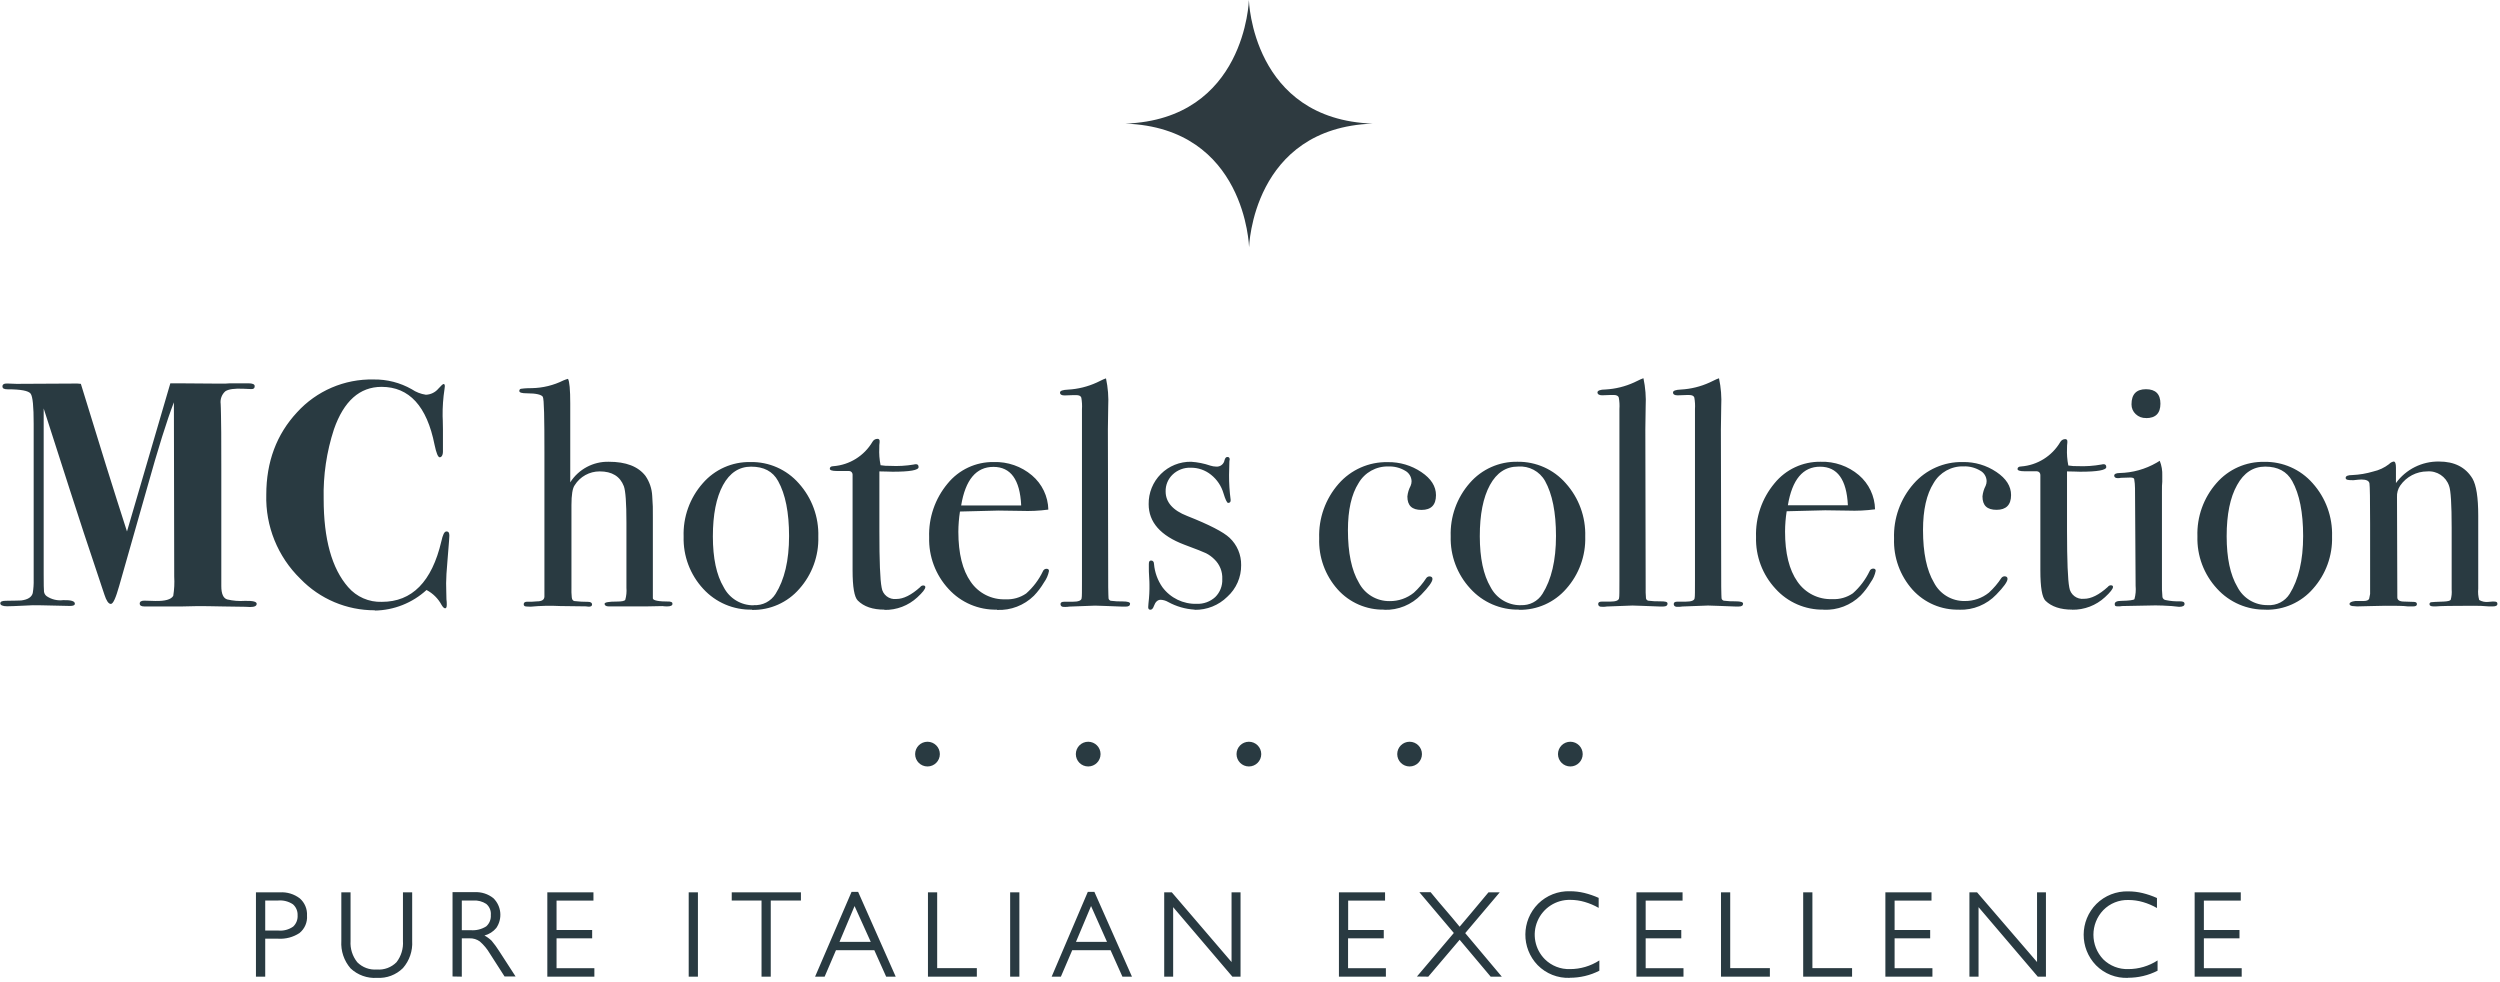 <?xml version="1.0" encoding="UTF-8"?>
<svg width="542px" height="213px" viewBox="0 0 542 213" version="1.1" xmlns="http://www.w3.org/2000/svg" xmlns:xlink="http://www.w3.org/1999/xlink">
    <title>Risorsa 1</title>
    <g id="Page-1" stroke="none" stroke-width="1" fill="none" fill-rule="evenodd">
        <g id="Risorsa-1">
            <path d="M511,131.47 L513.85,131.4 C515.55,131.35 516.65,131.33 517.16,131.33 C519.39,131.33 521.02,131.33 522.04,131.47 L523.16,131.47 C523.71,131.47 523.99,131.31 523.99,130.98 C523.99,130.65 523.76,130.49 523.29,130.49 L521.2,130.42 C520.2,130.42 519.74,130.08 519.74,129.52 L519.67,107.78 C519.617,106.889 519.863,106.005 520.37,105.27 C521.701,103.352 523.885,102.205 526.22,102.2 C528.334,102.032 530.29,103.328 530.96,105.34 C531.333,106.307 531.52,109.327 531.52,114.4 L531.52,127.78 C531.587,128.54 531.516,129.306 531.31,130.04 C531.17,130.25 530.66,130.38 529.78,130.42 C528.24,130.47 527.35,130.52 527.09,130.56 C526.871,130.576 526.704,130.761 526.71,130.98 C526.71,131.31 527.01,131.47 527.62,131.47 L528.1,131.47 C528.94,131.38 531.63,131.33 536.19,131.33 C537.328,131.318 538.466,131.365 539.6,131.47 L540.44,131.47 C541.13,131.47 541.44,131.28 541.44,130.91 C541.44,130.54 541.21,130.42 540.75,130.42 L540.26,130.42 C540.005,130.459 539.748,130.482 539.49,130.49 C538.797,130.574 538.095,130.43 537.49,130.08 C537.269,129.287 537.198,128.459 537.28,127.64 L537.28,111.75 C537.28,107.85 536.863,105.183 536.03,103.75 C534.537,101.29 532.12,100.06 528.78,100.06 C525.092,100.002 521.606,101.745 519.44,104.73 L519.44,101.38 C519.44,100.5 519.28,100.06 518.95,100.06 C518.565,100.133 518.213,100.329 517.95,100.62 C516.942,101.399 515.774,101.945 514.53,102.22 C513.057,102.662 511.536,102.921 510,102.99 C509,102.99 508.54,103.2 508.54,103.61 C508.54,104.02 509.01,104.1 509.93,104.1 L510.28,104.1 C511.07,104.01 511.63,103.96 511.96,103.96 C513.02,103.96 513.6,104.24 513.7,104.8 C513.79,105.36 513.84,108.28 513.84,113.58 L513.84,128.77 L513.63,129.82 C513.49,130.14 513.07,130.3 512.37,130.3 L510.63,130.3 C509.8,130.4 509.38,130.61 509.38,130.93 C509.38,131.25 509.73,131.42 510.38,131.42 L511,131.47 Z M491.59,131.19 C488.846,131.219 486.321,129.693 485.07,127.25 C483.517,124.63 482.74,120.963 482.74,116.25 C482.74,111.537 483.493,107.84 485,105.16 C486.467,102.493 488.5,101.16 491.1,101.16 C493.84,101.16 495.79,102.203 496.95,104.29 C498.53,107.13 499.32,111.103 499.32,116.21 C499.32,121.5 498.32,125.69 496.4,128.75 C495.384,130.383 493.549,131.321 491.63,131.19 L491.59,131.19 Z M491.24,132.19 C495.162,132.261 498.914,130.587 501.48,127.62 C504.246,124.51 505.716,120.46 505.59,116.3 C505.723,112.055 504.215,107.922 501.38,104.76 C498.734,101.749 494.897,100.056 490.89,100.13 C486.929,100.053 483.137,101.738 480.54,104.73 C477.735,107.918 476.254,112.057 476.4,116.3 C476.281,120.484 477.807,124.548 480.65,127.62 C483.363,130.611 487.244,132.272 491.28,132.17 L491.24,132.19 Z M472.42,131.56 C473.21,131.56 473.61,131.35 473.61,130.93 C473.61,130.51 473.28,130.37 472.61,130.37 C471.583,130.401 470.556,130.311 469.55,130.1 C469.2,130.062 468.909,129.811 468.82,129.47 C468.714,128.38 468.678,127.285 468.71,126.19 L468.71,106.63 C468.71,105.63 468.71,104.91 468.78,104.43 L468.78,103.14 C468.829,102.033 468.642,100.929 468.23,99.9 L467.54,100.32 C465.104,101.726 462.352,102.493 459.54,102.55 C458.75,102.55 458.36,102.78 458.36,103.11 C458.36,103.44 458.61,103.66 459.12,103.66 C459.355,103.667 459.591,103.643 459.82,103.59 L461.82,103.53 C462.33,103.53 462.62,103.63 462.69,103.84 C462.805,104.501 462.866,105.169 462.87,105.84 L463,127 C463.092,127.971 463.008,128.95 462.75,129.89 C462.59,130.1 461.63,130.23 459.86,130.27 C458.93,130.27 458.47,130.51 458.47,130.97 C458.47,131.43 458.72,131.46 459.23,131.46 C459.512,131.466 459.793,131.442 460.07,131.39 L467.32,131.25 C468.25,131.25 469.41,131.3 470.8,131.39 L472.42,131.56 Z M465.25,90.65 C467.337,90.65 468.38,89.607 468.38,87.52 C468.38,85.433 467.337,84.387 465.25,84.38 C463.157,84.38 462.11,85.473 462.11,87.66 C462.097,88.464 462.428,89.235 463.02,89.78 C463.629,90.362 464.449,90.669 465.29,90.63 L465.25,90.65 Z M449.25,132.19 C451.881,132.23 454.427,131.256 456.36,129.47 C457.52,128.4 458.1,127.66 458.1,127.24 C458.1,127.01 457.94,126.89 457.61,126.89 C457.357,126.903 457.125,127.032 456.98,127.24 C455.08,128.96 453.363,129.82 451.83,129.82 C450.262,130.009 448.833,128.905 448.62,127.34 C448.3,125.693 448.137,121.617 448.13,115.11 L448.13,102.2 C449.39,102.2 450.34,102.27 450.99,102.27 C454.75,102.27 456.64,101.92 456.64,101.27 C456.64,100.85 456.45,100.64 456.08,100.64 C455.914,100.642 455.75,100.666 455.59,100.71 C453.911,101.011 452.204,101.128 450.5,101.06 C449.8,101.079 449.101,101.032 448.41,100.92 C448.164,99.679 448.07,98.413 448.13,97.15 C448.123,96.755 448.146,96.361 448.2,95.97 L448.2,95.69 C448.22,95.557 448.176,95.422 448.082,95.326 C447.988,95.229 447.854,95.183 447.72,95.2 C447.283,95.208 446.883,95.448 446.67,95.83 C444.876,98.882 441.7,100.862 438.17,101.13 C437.66,101.13 437.4,101.36 437.4,101.68 C437.4,102 437.91,102.17 438.94,102.17 L441.58,102.17 C442.003,102.175 442.345,102.517 442.35,102.94 L442.35,123.7 C442.35,127.333 442.723,129.517 443.47,130.25 C444.78,131.52 446.7,132.17 449.26,132.17 L449.25,132.19 Z M424.79,132.19 C427.801,132.281 430.709,131.089 432.79,128.91 C434.42,127.24 435.23,126.1 435.23,125.5 C435.23,125.12 435,124.94 434.54,124.94 C434.291,124.966 434.064,125.093 433.91,125.29 C433.141,126.467 432.227,127.542 431.19,128.49 C429.71,129.682 427.861,130.322 425.96,130.3 C423.153,130.348 420.563,128.797 419.28,126.3 C417.7,123.633 416.91,119.833 416.91,114.9 C416.91,110.54 417.677,107.15 419.21,104.73 C420.54,102.424 423.029,101.033 425.69,101.11 C426.945,101.062 428.187,101.375 429.27,102.01 C430.13,102.458 430.679,103.34 430.7,104.31 C430.7,104.654 430.629,104.995 430.49,105.31 C430.116,106.026 429.882,106.806 429.8,107.61 C429.8,109.61 430.8,110.53 432.86,110.53 C434.92,110.53 436,109.47 436,107.33 C436,105.417 434.943,103.75 432.83,102.33 C430.682,100.88 428.141,100.126 425.55,100.17 C421.474,100.083 417.568,101.804 414.88,104.87 C411.997,108.145 410.477,112.399 410.63,116.76 C410.487,120.831 411.92,124.799 414.63,127.84 C417.219,130.707 420.939,132.291 424.8,132.17 L424.79,132.19 Z M400.61,109.54 L387.61,109.54 C388.543,103.96 390.877,101.173 394.61,101.18 C398.343,101.187 400.347,103.967 400.62,109.52 L400.61,109.54 Z M395.38,132.19 C398.357,132.323 401.256,131.211 403.38,129.12 C404.22,128.245 404.955,127.275 405.57,126.23 C406.109,125.493 406.478,124.646 406.65,123.75 C406.65,123.43 406.47,123.27 406.09,123.27 C405.748,123.282 405.448,123.499 405.33,123.82 C404.454,125.65 403.219,127.286 401.7,128.63 C400.392,129.529 398.825,129.972 397.24,129.89 C394.234,130.011 391.377,128.575 389.68,126.09 C387.893,123.55 387,119.93 387,115.23 C387.008,113.76 387.125,112.293 387.35,110.84 L395.71,110.63 L400.59,110.7 C402.568,110.777 404.548,110.684 406.51,110.42 C406.456,107.558 405.178,104.857 403,103 C400.69,101.044 397.736,100.014 394.71,100.11 C390.837,100.052 387.152,101.773 384.71,104.78 C381.99,108.036 380.566,112.18 380.71,116.42 C380.589,120.569 382.105,124.599 384.93,127.64 C387.596,130.594 391.412,132.247 395.39,132.17 L395.38,132.19 Z M363.64,131.56 L363.89,131.56 C364.168,131.561 364.446,131.538 364.72,131.49 C368.07,131.35 369.92,131.28 370.3,131.28 L372.46,131.35 L376.15,131.49 L377,131.49 C377.6,131.49 377.9,131.28 377.9,130.86 C377.9,130.54 377.37,130.37 376.3,130.37 C375.438,130.386 374.575,130.339 373.72,130.23 C373.468,130.17 373.275,129.966 373.23,129.71 C373.23,129.46 373.16,128.63 373.16,127.24 L373.09,93.09 L373.16,88.14 C373.271,86.084 373.109,84.023 372.68,82.01 L372.12,82.22 L370.65,82.92 C368.697,83.813 366.594,84.332 364.45,84.45 C363.29,84.497 362.71,84.707 362.71,85.08 C362.71,85.5 363.04,85.71 363.71,85.71 L365.66,85.64 L366.22,85.64 C366.82,85.64 367.22,85.82 367.33,86.19 C367.477,87.018 367.524,87.861 367.47,88.7 L367.47,125.89 C367.47,128.14 367.47,129.38 367.4,129.61 C367.4,130.16 366.75,130.44 365.45,130.44 L363.64,130.44 C363.13,130.44 362.87,130.61 362.87,130.93 C362.87,131.403 363.203,131.613 363.87,131.56 L363.64,131.56 Z M347.26,131.56 L347.51,131.56 C347.792,131.562 348.073,131.538 348.35,131.49 C351.69,131.35 353.55,131.28 353.92,131.28 L356.08,131.35 L359.77,131.49 L360.61,131.49 C361.21,131.49 361.52,131.28 361.52,130.86 C361.52,130.44 360.98,130.37 359.91,130.37 C359.051,130.387 358.192,130.34 357.34,130.23 C357.086,130.172 356.892,129.967 356.85,129.71 C356.78,128.889 356.757,128.064 356.78,127.24 L356.71,93.09 L356.78,88.14 C356.888,86.081 356.726,84.017 356.3,82 L355.74,82.21 L354.28,82.91 C352.327,83.802 350.224,84.321 348.08,84.44 C346.92,84.44 346.33,84.7 346.33,85.07 C346.33,85.44 346.66,85.7 347.33,85.7 L349.28,85.63 L349.84,85.63 C350.44,85.63 350.84,85.81 350.95,86.18 C351.103,87.007 351.15,87.851 351.09,88.69 L351.09,125.88 C351.09,128.13 351.09,129.37 351.02,129.6 C351.02,130.15 350.37,130.43 349.07,130.43 L347.26,130.43 C346.75,130.43 346.49,130.6 346.49,130.92 C346.49,131.393 346.823,131.603 347.49,131.55 L347.26,131.56 Z M329.67,131.21 C326.926,131.239 324.401,129.713 323.15,127.27 C321.603,124.65 320.827,120.983 320.82,116.27 C320.813,111.557 321.547,107.85 323.02,105.15 C324.48,102.483 326.51,101.15 329.11,101.15 C331.506,100.963 333.793,102.184 334.97,104.28 C336.55,107.12 337.34,111.093 337.34,116.2 C337.34,121.49 336.34,125.68 334.41,128.74 C333.405,130.365 331.587,131.306 329.68,131.19 L329.67,131.21 Z M329.32,132.21 C333.245,132.279 336.998,130.605 339.57,127.64 C342.336,124.53 343.806,120.48 343.68,116.32 C343.809,112.074 342.298,107.941 339.46,104.78 C336.828,101.763 333.003,100.055 329,100.11 C325.039,100.033 321.247,101.718 318.65,104.71 C315.845,107.898 314.364,112.037 314.51,116.28 C314.391,120.464 315.917,124.528 318.76,127.6 C321.455,130.582 325.311,132.249 329.33,132.17 L329.32,132.21 Z M300.12,132.21 C303.131,132.3 306.039,131.107 308.12,128.93 C309.74,127.26 310.56,126.12 310.56,125.52 C310.56,125.14 310.32,124.96 309.86,124.96 C309.611,124.986 309.384,125.113 309.23,125.31 C308.464,126.489 307.55,127.565 306.51,128.51 C305.033,129.7 303.187,130.34 301.29,130.32 C298.482,130.364 295.89,128.815 294.6,126.32 C293.02,123.653 292.23,119.853 292.23,114.92 C292.23,110.56 292.997,107.17 294.53,104.75 C295.86,102.444 298.349,101.053 301.01,101.13 C302.268,101.083 303.513,101.395 304.6,102.03 C305.457,102.482 306.004,103.361 306.03,104.33 C306.03,104.674 305.959,105.015 305.82,105.33 C305.439,106.044 305.202,106.825 305.12,107.63 C305.12,109.63 306.12,110.55 308.19,110.55 C310.26,110.55 311.32,109.49 311.32,107.35 C311.32,105.44 310.27,103.77 308.15,102.35 C306.003,100.899 303.461,100.145 300.87,100.19 C296.797,100.104 292.894,101.824 290.21,104.89 C287.353,108.146 285.847,112.371 286,116.7 C285.856,120.771 287.289,124.74 290,127.78 C292.572,130.655 296.274,132.26 300.13,132.17 L300.12,132.21 Z M259.01,132.21 C261.651,132.252 264.197,131.232 266.08,129.38 C268.018,127.63 269.111,125.131 269.08,122.52 C269.118,120.283 268.21,118.133 266.58,116.6 C265.247,115.34 262.18,113.76 257.38,111.86 C254.26,110.65 252.71,108.86 252.71,106.56 C252.671,105.168 253.228,103.826 254.24,102.87 C255.291,101.878 256.696,101.348 258.14,101.4 C259.751,101.38 261.318,101.925 262.57,102.94 C263.853,103.966 264.789,105.363 265.25,106.94 C265.67,108.33 266.02,109.03 266.25,109.03 C266.403,109.051 266.557,108.998 266.665,108.888 C266.774,108.778 266.823,108.623 266.8,108.47 L266.8,108.33 C266.566,106.553 266.452,104.762 266.46,102.97 L266.53,100.04 C266.53,99.81 266.6,99.67 266.6,99.62 C266.6,99.25 266.43,99.07 266.11,99.07 C265.79,99.07 265.62,99.3 265.48,99.76 C265.332,100.626 264.546,101.235 263.67,101.16 C263.242,101.151 262.818,101.08 262.41,100.95 C261.06,100.485 259.655,100.202 258.23,100.11 C255.778,100.069 253.414,101.025 251.679,102.759 C249.945,104.494 248.989,106.858 249.03,109.31 C249.03,113.21 251.61,116.137 256.77,118.09 C259.37,119.057 260.937,119.673 261.47,119.94 C262.127,120.275 262.728,120.71 263.25,121.23 C264.434,122.346 265.07,123.925 264.99,125.55 C265.054,127.008 264.499,128.425 263.46,129.45 C262.369,130.442 260.933,130.966 259.46,130.91 C256.53,130.999 253.743,129.647 252,127.29 C250.971,125.81 250.347,124.086 250.19,122.29 C250.19,121.78 249.93,121.52 249.56,121.52 C249.19,121.52 249.07,121.78 249.07,122.29 L249.07,123.22 C249.07,123.57 249.07,124.22 249.13,125.01 C249.19,125.8 249.2,126.54 249.2,126.68 C249.225,128.053 249.155,129.426 248.99,130.79 C248.954,131.069 248.934,131.349 248.93,131.63 C248.93,132 249.09,132.19 249.41,132.19 C249.73,132.19 249.99,131.91 250.18,131.35 C250.5,130.47 250.99,130.03 251.64,130.03 C252.207,130.058 252.76,130.223 253.25,130.51 C255.02,131.482 256.984,132.049 259,132.17 L259.01,132.21 Z M230.75,131.58 L231,131.58 C231.278,131.581 231.556,131.558 231.83,131.51 C235.163,131.37 237.023,131.3 237.41,131.3 L239.57,131.37 L243.26,131.51 L244.1,131.51 C244.7,131.51 245,131.3 245,130.88 C245,130.56 244.47,130.39 243.4,130.39 C242.538,130.406 241.675,130.359 240.82,130.25 C240.568,130.19 240.375,129.986 240.33,129.73 C240.33,129.48 240.26,128.65 240.26,127.26 L240.19,93.11 L240.26,88.16 C240.371,86.104 240.209,84.043 239.78,82.03 L239.22,82.24 L237.76,82.94 C235.803,83.832 233.697,84.351 231.55,84.47 C230.39,84.517 229.81,84.727 229.81,85.1 C229.81,85.52 230.14,85.73 230.81,85.73 L232.76,85.66 L233.32,85.66 C233.92,85.66 234.32,85.84 234.43,86.21 C234.577,87.038 234.624,87.881 234.57,88.72 L234.57,125.91 C234.57,128.16 234.57,129.4 234.5,129.63 C234.5,130.18 233.85,130.46 232.5,130.46 L230.69,130.46 C230.18,130.46 229.92,130.63 229.92,130.95 C229.92,131.423 230.253,131.633 230.92,131.58 L230.75,131.58 Z M221.38,109.58 L208.38,109.58 C209.307,104 211.64,101.213 215.38,101.22 C219.12,101.227 221.123,103.993 221.39,109.52 L221.38,109.58 Z M216.15,132.23 C219.127,132.363 222.026,131.251 224.15,129.16 C224.99,128.285 225.725,127.315 226.34,126.27 C226.879,125.533 227.248,124.686 227.42,123.79 C227.42,123.47 227.24,123.31 226.86,123.31 C226.518,123.322 226.218,123.539 226.1,123.86 C225.224,125.69 223.989,127.326 222.47,128.67 C221.162,129.569 219.595,130.012 218.01,129.93 C215.004,130.051 212.147,128.615 210.45,126.13 C208.67,123.603 207.777,119.99 207.77,115.29 C207.778,113.82 207.895,112.353 208.12,110.9 L216.48,110.69 L221.36,110.76 C223.338,110.837 225.318,110.744 227.28,110.48 C227.216,107.612 225.923,104.91 223.73,103.06 C221.42,101.104 218.466,100.074 215.44,100.17 C211.567,100.112 207.882,101.833 205.44,104.84 C202.72,108.096 201.296,112.24 201.44,116.48 C201.319,120.629 202.835,124.659 205.66,127.7 C208.346,130.643 212.177,132.274 216.16,132.17 L216.15,132.23 Z M191.76,132.23 C194.391,132.27 196.937,131.296 198.87,129.51 C200.03,128.44 200.61,127.7 200.61,127.28 C200.61,127.05 200.45,126.93 200.13,126.93 C199.876,126.939 199.641,127.069 199.5,127.28 C197.587,129 195.867,129.86 194.34,129.86 C192.774,130.049 191.348,128.943 191.14,127.38 C190.807,125.733 190.643,121.657 190.65,115.15 L190.65,102.2 C191.9,102.2 192.86,102.27 193.51,102.27 C197.27,102.27 199.15,101.937 199.15,101.27 C199.15,100.85 198.96,100.64 198.59,100.64 C198.424,100.642 198.26,100.666 198.1,100.71 C196.416,100.993 194.705,101.09 193,101 C192.3,101.019 191.601,100.973 190.91,100.86 C190.659,99.62 190.565,98.353 190.63,97.09 C190.618,96.695 190.641,96.3 190.7,95.91 L190.7,95.63 C190.721,95.495 190.676,95.358 190.579,95.261 C190.482,95.164 190.345,95.119 190.21,95.14 C189.773,95.148 189.373,95.388 189.16,95.77 C187.367,98.823 184.191,100.804 180.66,101.07 C180.15,101.07 179.9,101.3 179.9,101.62 C179.9,101.94 180.41,102.11 181.43,102.11 L184.08,102.11 C184.501,102.115 184.84,102.459 184.84,102.88 L184.84,123.64 C184.84,127.27 185.22,129.45 185.96,130.19 C187.28,131.517 189.217,132.177 191.77,132.17 L191.76,132.23 Z M163.4,131.23 C160.657,131.262 158.134,129.735 156.89,127.29 C155.33,124.67 154.55,121.003 154.55,116.29 C154.55,111.577 155.283,107.87 156.75,105.17 C158.21,102.503 160.24,101.17 162.84,101.17 C165.58,101.17 167.54,102.17 168.7,104.3 C170.28,107.14 171.07,111.113 171.07,116.22 C171.07,121.51 170.07,125.7 168.14,128.76 C167.13,130.378 165.313,131.311 163.41,131.19 L163.4,131.23 Z M163.05,132.23 C166.975,132.3 170.729,130.627 173.3,127.66 C176.066,124.55 177.536,120.5 177.41,116.34 C177.539,112.094 176.028,107.961 173.19,104.8 C170.545,101.788 166.708,100.095 162.7,100.17 C158.741,100.092 154.952,101.777 152.36,104.77 C149.548,107.954 148.063,112.095 148.21,116.34 C148.091,120.524 149.617,124.588 152.46,127.66 C155.175,130.626 159.041,132.27 163.06,132.17 L163.05,132.23 Z M115.05,131.53 C117.18,131.326 119.323,131.279 121.46,131.39 L126.97,131.46 L127.66,131.53 C128.13,131.53 128.36,131.37 128.36,131.04 C128.36,130.71 128.08,130.48 127.52,130.48 C126.517,130.484 125.516,130.427 124.52,130.31 C124.19,130.24 124.01,129.97 123.96,129.51 C123.888,128.792 123.865,128.071 123.89,127.35 L123.89,109.52 C123.89,107.29 124.12,105.85 124.59,105.2 C125.755,103.324 127.811,102.188 130.02,102.2 C132.687,102.2 134.43,103.27 135.25,105.41 C135.623,106.43 135.81,109.053 135.81,113.28 L135.81,127.43 C135.883,128.308 135.798,129.192 135.56,130.04 C135.4,130.3 134.78,130.42 133.72,130.42 C131.95,130.42 131.07,130.59 131.07,130.91 C131.07,131.23 131.37,131.47 131.97,131.47 L135.38,131.47 C139.51,131.47 142.26,131.47 143.61,131.4 C143.941,131.447 144.275,131.471 144.61,131.47 C145.4,131.47 145.79,131.28 145.79,130.91 C145.79,130.54 145.58,130.52 145.16,130.42 C142.79,130.42 141.59,130.19 141.54,129.73 L141.54,112.17 C141.572,110.612 141.526,109.053 141.4,107.5 C141.323,105.953 140.818,104.457 139.94,103.18 C138.36,101.127 135.71,100.103 131.99,100.11 C128.615,100.03 125.443,101.722 123.63,104.57 L123.63,87.5 C123.63,84.5 123.47,82.69 123.14,82.13 C122.798,82.222 122.464,82.339 122.14,82.48 C120.015,83.536 117.682,84.107 115.31,84.15 C113.96,84.15 113.17,84.25 112.94,84.29 C112.712,84.335 112.559,84.55 112.59,84.78 C112.59,85.11 113.15,85.27 114.26,85.27 C116.26,85.27 117.4,85.57 117.68,86.03 C117.96,86.49 118.03,90.66 118.03,98.09 L118.03,129.38 C117.98,130.08 117.42,130.38 116.35,130.38 L115.35,130.45 L114.3,130.45 C113.79,130.45 113.54,130.64 113.54,131.01 C113.54,131.38 113.79,131.5 114.3,131.5 L115.05,131.53 Z M81.25,132.37 C85.41,132.306 89.402,130.719 92.47,127.91 C93.868,128.645 95.011,129.785 95.75,131.18 C96.03,131.65 96.28,131.88 96.51,131.88 C96.74,131.88 96.86,131.62 96.86,131.11 C96.866,130.715 96.842,130.321 96.79,129.93 C96.79,129 96.72,127.84 96.72,126.44 C96.72,125.33 96.82,123.75 97,121.7 C97.23,119.01 97.35,117.55 97.35,117.31 L97.42,116.13 C97.42,115.52 97.26,115.22 96.79,115.22 C96.32,115.22 96,115.94 95.68,117.38 C93.627,126.12 89.33,130.487 82.79,130.48 C79.991,130.581 77.297,129.403 75.47,127.28 C71.937,123.24 70.17,116.873 70.17,108.18 C70.052,103.053 70.806,97.944 72.4,93.07 C74.54,86.943 77.98,83.877 82.72,83.87 C88.72,83.87 92.55,88.053 94.21,96.42 C94.59,98.23 94.96,99.14 95.33,99.14 C95.7,99.14 96.03,98.72 96.03,97.88 L96.03,93.07 C96.03,91.4 95.96,90.45 95.96,90.22 C95.935,88.259 96.072,86.299 96.37,84.36 C96.411,84.152 96.434,83.942 96.44,83.73 C96.44,83.41 96.35,83.25 96.17,83.25 C96.03,83.25 95.65,83.57 95.05,84.25 C94.375,85.061 93.385,85.545 92.33,85.58 C91.234,85.418 90.188,85.011 89.27,84.39 C86.752,82.958 83.897,82.225 81,82.27 C74.687,82.129 68.624,84.734 64.38,89.41 C59.953,94.183 57.737,100.12 57.73,107.22 C57.531,114.072 60.212,120.695 65.12,125.48 C69.341,129.859 75.167,132.326 81.25,132.31 L81.25,132.37 Z M54.25,131.6 C55.18,131.6 55.65,131.37 55.65,130.9 C55.65,130.43 54.8,130.23 53.1,130.27 C51.815,130.359 50.524,130.255 49.27,129.96 C48.41,129.71 47.98,128.74 47.98,127.07 L47.98,102 C47.98,95.04 47.957,91.04 47.91,90 C47.91,88.74 47.84,87.93 47.84,87.56 C47.703,86.544 48.077,85.525 48.84,84.84 C49.52,84.37 50.84,84.19 52.78,84.28 L54.38,84.35 C54.94,84.397 55.22,84.187 55.22,83.72 C55.22,83.31 54.76,83.1 53.83,83.1 L50.66,83.1 C50.1,83.1 49.48,83.1 48.78,83.17 L47.59,83.17 L38.4,83.1 L36.93,83.1 L27.53,115.22 C24.783,106.72 21.45,96.053 17.53,83.22 C17.275,83.181 17.018,83.158 16.76,83.15 L3.59,83.22 L1.71,83.15 C0.92,83.1 0.53,83.31 0.53,83.77 C0.53,84.23 0.9,84.4 1.64,84.4 C4.52,84.4 6.18,84.72 6.64,85.34 C7.1,85.96 7.3,88.14 7.3,91.86 L7.3,125.66 C7.326,126.637 7.259,127.615 7.1,128.58 C6.87,129.46 6.03,130 4.59,130.18 C4.22,130.18 3.1,130.25 1.24,130.25 C0.45,130.25 0.06,130.44 0.06,130.81 C0.06,131.18 0.55,131.44 1.52,131.44 C2.17,131.44 3.43,131.39 5.29,131.3 C6.518,131.209 7.75,131.186 8.98,131.23 L15.18,131.37 C15.88,131.37 16.23,131.21 16.23,130.88 C16.23,130.32 15.39,130.07 13.72,130.11 C12.472,130.269 11.209,129.974 10.16,129.28 C9.82,129.05 9.595,128.686 9.54,128.28 C9.49,127.88 9.47,126.64 9.47,124.55 L9.47,88.55 C14.21,103.33 17.113,112.33 18.18,115.55 C19.78,120.37 20.953,123.89 21.7,126.11 L21.94,126.84 L22.64,128.93 C23.06,130.23 23.52,130.93 24.03,130.93 C24.54,130.93 25.1,129.63 25.84,127.03 L31.91,105.71 C34.277,97.237 36.207,91.073 37.7,87.22 L37.77,125 C37.854,126.397 37.784,127.799 37.56,129.18 C37.1,129.97 35.79,130.34 33.66,130.29 L31.29,130.22 C30.64,130.22 30.29,130.43 30.29,130.85 C30.29,131.27 30.62,131.48 31.29,131.48 L39.44,131.48 C41.07,131.43 42.14,131.41 42.65,131.41 C43.9,131.41 45.82,131.41 48.4,131.48 L53.16,131.55 L54.25,131.6 Z" id="Shape" fill="#293A41" fill-rule="nonzero"></path>
            <path d="M486,211.74 L486,209.91 L477.8,209.91 L477.8,203.43 L485.52,203.43 L485.52,201.63 L477.8,201.63 L477.8,195.25 L485.8,195.25 L485.8,193.46 L475.8,193.46 L475.8,211.74 L486,211.74 Z M461.35,211.98 C462.454,211.981 463.555,211.854 464.63,211.6 C465.716,211.345 466.767,210.959 467.76,210.45 L467.76,208.22 C465.87,209.448 463.664,210.101 461.41,210.1 C459.396,210.167 457.442,209.408 456,208 C453.139,205.011 453.139,200.299 456,197.31 C457.431,195.851 459.407,195.057 461.45,195.12 C462.527,195.119 463.598,195.274 464.63,195.58 C465.677,195.886 466.685,196.315 467.63,196.86 L467.63,194.69 C466.628,194.239 465.587,193.88 464.52,193.62 C463.505,193.374 462.464,193.25 461.42,193.25 C458.838,193.172 456.337,194.155 454.5,195.97 C450.854,199.639 450.814,205.552 454.41,209.27 C456.243,211.124 458.775,212.115 461.38,212 L461.35,211.98 Z M428.95,211.74 L428.95,196.67 L441.79,211.74 L443.56,211.74 L443.56,193.46 L441.63,193.46 L441.63,208.57 L428.63,193.46 L426.97,193.46 L426.97,211.74 L428.95,211.74 Z M418.95,211.74 L418.95,209.91 L410.75,209.91 L410.75,203.43 L418.46,203.43 L418.46,201.63 L410.75,201.63 L410.75,195.25 L418.75,195.25 L418.75,193.46 L408.75,193.46 L408.75,211.74 L418.95,211.74 Z M401.53,211.74 L401.53,209.89 L392.93,209.89 L392.93,193.46 L390.93,193.46 L390.93,211.74 L401.53,211.74 Z M383.71,211.74 L383.71,209.89 L375.11,209.89 L375.11,193.46 L373.11,193.46 L373.11,211.74 L383.71,211.74 Z M364.98,211.74 L364.98,209.91 L356.78,209.91 L356.78,203.43 L364.5,203.43 L364.5,201.63 L356.78,201.63 L356.78,195.25 L364.78,195.25 L364.78,193.46 L354.78,193.46 L354.78,211.74 L364.98,211.74 Z M340.33,211.98 C341.434,211.981 342.535,211.854 343.61,211.6 C344.696,211.345 345.747,210.959 346.74,210.45 L346.74,208.22 C344.846,209.449 342.637,210.102 340.38,210.1 C338.348,210.17 336.376,209.4 334.93,207.97 C332.758,205.792 332.124,202.514 333.329,199.683 C334.533,196.852 337.334,195.035 340.41,195.09 C341.487,195.089 342.558,195.244 343.59,195.55 C344.637,195.856 345.645,196.285 346.59,196.83 L346.59,194.66 C345.588,194.209 344.547,193.85 343.48,193.59 C342.462,193.343 341.418,193.219 340.37,193.22 C337.791,193.141 335.293,194.124 333.46,195.94 C329.817,199.609 329.772,205.517 333.36,209.24 C335.189,211.098 337.715,212.1 340.32,212 L340.33,211.98 Z M309.65,211.74 L316.45,203.74 L323.18,211.74 L325.59,211.74 L317.66,202.3 L325.14,193.46 L322.7,193.46 C321.79,194.56 320.59,196 319.11,197.76 L316.45,200.91 L314.79,198.91 C314.31,198.34 313.79,197.77 313.34,197.21 L311.82,195.43 L310.16,193.43 L307.72,193.43 L315.19,202.27 L307.19,211.71 L309.65,211.74 Z M300.46,211.74 L300.46,209.91 L292.26,209.91 L292.26,203.43 L300,203.43 L300,201.63 L292.28,201.63 L292.28,195.25 L300.28,195.25 L300.28,193.46 L290.28,193.46 L290.28,211.74 L300.46,211.74 Z M254.34,211.74 L254.34,196.67 L267.18,211.74 L268.95,211.74 L268.95,193.46 L267,193.46 L267,208.57 L254.05,193.46 L252.4,193.46 L252.4,211.74 L254.34,211.74 Z M240,204.2 L233.27,204.2 L236.54,196.43 L240,204.2 Z M230,211.74 L232.46,206 L240.77,206 L243.34,211.74 L245.41,211.74 L237.26,193.35 L235.84,193.35 L228,211.74 L230,211.74 Z M221,211.74 L221,193.46 L219,193.46 L219,211.74 L221,211.74 Z M211.78,211.74 L211.78,209.89 L203.18,209.89 L203.18,193.46 L201.18,193.46 L201.18,211.74 L211.78,211.74 Z M188.78,204.2 L182,204.2 L185.27,196.43 L188.78,204.2 Z M178.78,211.74 L181.24,206 L189.55,206 L192.12,211.74 L194.19,211.74 L186.04,193.35 L184.62,193.35 L176.71,211.74 L178.78,211.74 Z M167.1,211.74 L167.1,195.23 L173.64,195.23 L173.64,193.46 L158.64,193.46 L158.64,195.23 L165.1,195.23 L165.1,211.74 L167.1,211.74 Z M151.31,211.74 L151.31,193.46 L149.31,193.46 L149.31,211.74 L151.31,211.74 Z M128.86,211.74 L128.86,209.91 L120.66,209.91 L120.66,203.43 L128.38,203.43 L128.38,201.63 L120.66,201.63 L120.66,195.25 L128.66,195.25 L128.66,193.46 L118.66,193.46 L118.66,211.74 L128.86,211.74 Z M102,201.66 L100.12,201.66 L100.12,195.23 L102.64,195.23 C103.617,195.172 104.588,195.428 105.41,195.96 C106.125,196.555 106.499,197.464 106.41,198.39 C106.474,199.318 106.105,200.222 105.41,200.84 C104.394,201.481 103.196,201.769 102,201.66 L102,201.66 Z M100.12,211.74 L100.12,203.43 L101.81,203.43 C102.605,203.402 103.387,203.642 104.03,204.11 C104.883,204.851 105.609,205.725 106.18,206.7 L109.39,211.7 L111.78,211.7 L108.24,206.23 C107.74,205.432 107.185,204.671 106.58,203.95 C106.118,203.504 105.596,203.124 105.03,202.82 C106.037,202.554 106.935,201.981 107.6,201.18 C108.979,199.161 108.714,196.444 106.97,194.73 C105.823,193.811 104.378,193.345 102.91,193.42 L98.11,193.42 L98.11,211.7 L100.12,211.74 Z M81.75,212 C83.837,212.124 85.877,211.353 87.36,209.88 C88.771,208.262 89.49,206.153 89.36,204.01 L89.36,193.46 L87.36,193.46 L87.36,204 C87.472,205.651 86.978,207.287 85.97,208.6 C84.856,209.735 83.295,210.317 81.71,210.19 C80.132,210.315 78.578,209.741 77.46,208.62 C76.413,207.317 75.892,205.668 76,204 L76,193.46 L74,193.46 L74,204 C73.861,206.166 74.58,208.299 76,209.94 C77.546,211.397 79.63,212.144 81.75,212 L81.75,212 Z M60.29,201.74 L57.5,201.74 L57.5,195.23 L60.29,195.23 C61.43,195.129 62.57,195.422 63.52,196.06 C64.195,196.662 64.563,197.536 64.52,198.44 C64.581,199.354 64.233,200.248 63.57,200.88 C62.616,201.552 61.451,201.857 60.29,201.74 L60.29,201.74 Z M57.5,211.74 L57.5,203.51 L60.34,203.51 C61.958,203.605 63.564,203.177 64.92,202.29 C66.058,201.374 66.672,199.956 66.56,198.5 C66.642,197.083 66.067,195.707 65,194.77 C63.768,193.829 62.238,193.364 60.69,193.46 L55.49,193.46 L55.49,211.74 L57.5,211.74 Z" id="Shape" fill="#293A41" fill-rule="nonzero"></path>
            <path d="M244,26.8 C270.11,27.73 270.8,53.6 270.8,53.6 C270.8,53.6 271.49,27.73 297.6,26.8 C271.45,25.88 270.76,0 270.76,0 C270.76,0 270.07,25.88 243.96,26.8" id="Path" fill="#2E3A40"></path>
            <circle id="Oval" fill="#293A41" fill-rule="nonzero" cx="270.76" cy="163.49" r="2.68"></circle>
            <circle id="Oval" fill="#293A41" fill-rule="nonzero" cx="235.92" cy="163.49" r="2.68"></circle>
            <circle id="Oval" fill="#293A41" fill-rule="nonzero" cx="201.08" cy="163.49" r="2.68"></circle>
            <circle id="Oval" fill="#293A41" fill-rule="nonzero" cx="340.45" cy="163.49" r="2.68"></circle>
            <circle id="Oval" fill="#293A41" fill-rule="nonzero" cx="305.6" cy="163.49" r="2.68"></circle>
        </g>
    </g>
</svg>